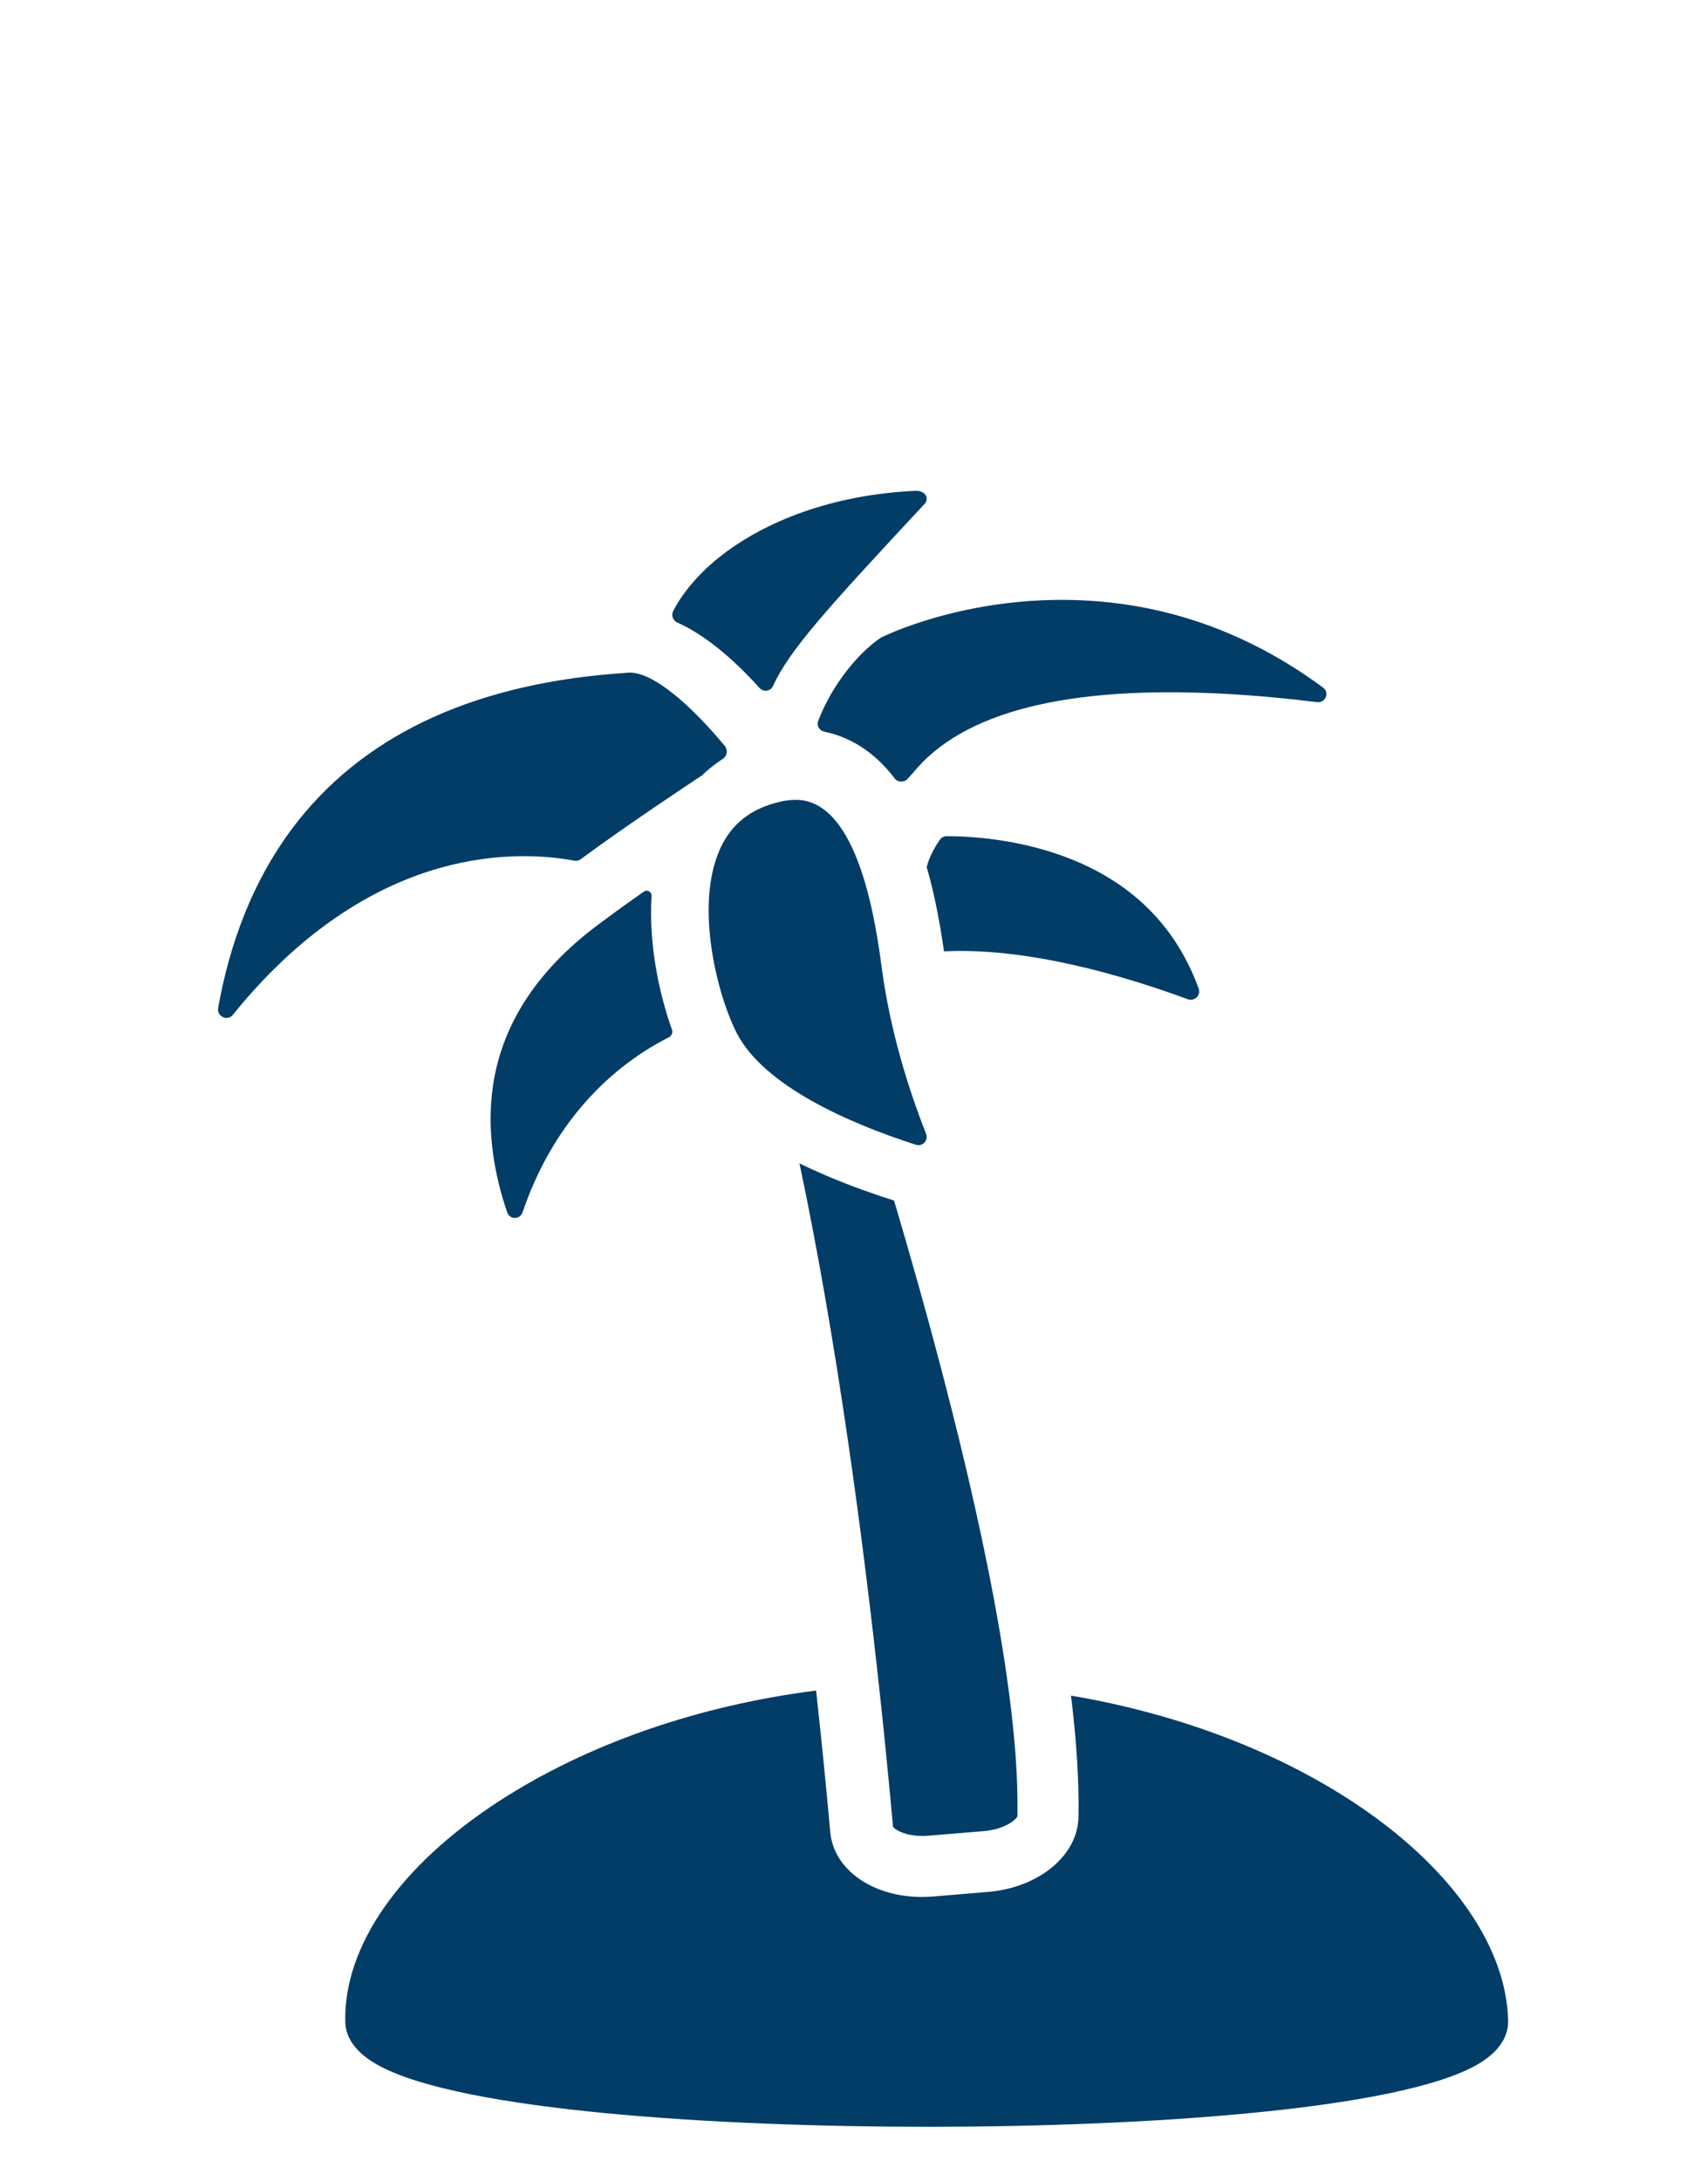 <?xml version="1.0" encoding="UTF-8"?> <svg xmlns="http://www.w3.org/2000/svg" width="94" height="120" viewBox="0 0 94 120"><g fill="#023D67" transform="translate(12 27)"><path d="M36.45,66.443 C36.452,66.453 36.454,66.465 36.454,66.477 C36.473,66.648 36.49,66.818 36.51,66.987 C36.511,67.013 36.515,67.04 36.517,67.066 C36.534,67.219 36.55,67.371 36.566,67.521 C36.567,67.552 36.571,67.583 36.574,67.613 C36.59,67.767 36.606,67.919 36.622,68.069 C36.624,68.089 36.625,68.108 36.629,68.127 C36.645,68.284 36.66,68.439 36.676,68.591 C36.678,68.609 36.68,68.627 36.681,68.645 C36.697,68.804 36.713,68.959 36.729,69.114 C36.731,69.125 36.731,69.137 36.732,69.148 C36.799,69.814 36.862,70.447 36.918,71.04 C36.92,71.059 36.922,71.079 36.923,71.098 C36.936,71.218 36.946,71.335 36.958,71.453 C36.962,71.494 36.965,71.535 36.969,71.577 C36.978,71.673 36.987,71.769 36.997,71.862 C37.001,71.907 37.004,71.949 37.009,71.994 C37.016,72.084 37.025,72.173 37.034,72.26 C37.037,72.306 37.041,72.35 37.046,72.395 C37.053,72.482 37.062,72.565 37.069,72.65 C37.072,72.691 37.078,72.734 37.081,72.775 C37.088,72.865 37.097,72.954 37.106,73.043 C37.108,73.073 37.111,73.106 37.115,73.138 C37.125,73.258 37.136,73.374 37.144,73.488 C37.257,73.677 37.965,74.08 39.092,73.986 L42.161,73.732 C43.288,73.638 43.93,73.106 43.995,72.911 C44,72.652 44.002,72.386 43.998,72.115 C43.998,72.019 43.995,71.92 43.993,71.825 C43.991,71.647 43.988,71.468 43.982,71.286 C43.979,71.165 43.972,71.042 43.967,70.919 C43.961,70.755 43.954,70.595 43.946,70.428 C43.939,70.291 43.928,70.151 43.919,70.012 C43.911,69.856 43.9,69.701 43.889,69.543 C43.877,69.394 43.865,69.241 43.853,69.089 C43.84,68.937 43.828,68.785 43.814,68.632 C43.798,68.471 43.783,68.309 43.767,68.147 C43.751,67.997 43.737,67.847 43.719,67.695 C43.702,67.526 43.683,67.357 43.663,67.187 C43.646,67.037 43.628,66.887 43.609,66.735 C43.588,66.559 43.565,66.383 43.542,66.206 C43.532,66.128 43.523,66.051 43.512,65.972 L43.512,65.974 C42.399,57.619 39.585,47.064 37.204,39.045 C36.632,38.864 36.036,38.663 35.428,38.443 C34.181,37.989 33.04,37.508 32,37 C34.101,46.945 35.528,57.952 36.39,65.877 C36.41,66.068 36.431,66.256 36.45,66.443 Z"></path><path d="M62.997 72.49C58.593 69.462 52.975 67.299 46.943 66.281 47.244 68.738 47.394 71 47.353 72.976 47.308 75.081 45.17 76.845 42.379 77.077L39.352 77.331C39.143 77.348 38.937 77.356 38.733 77.356 36.039 77.356 33.877 75.862 33.692 73.781 33.547 72.148 33.291 69.414 32.915 66 26.403 66.827 20.279 68.956 15.435 72.106 9.988 75.651 6.914 80.065 7.002 84.215 7.022 85.17 7.654 85.987 8.879 86.647 13.479 89.12 27.444 90 39.082 90L39.347 90C51.058 89.986 65.094 89.069 69.37 86.538 70.742 85.726 71.013 84.799 71 84.166 70.915 80.183 67.998 75.927 62.997 72.49zM25.271 7.245C26.593 7.838 27.995 8.919 29.465 10.482 29.581 10.606 29.695 10.729 29.806 10.852 30.025 11.094 30.411 11.029 30.547 10.731 31.445 8.764 33.499 6.501 38.929.674 38.931.671 38.932.666 38.934.662 39.147.292 38.813-.018 38.392.001 33.853.207 30.067 1.656 27.525 3.702 26.281 4.704 25.456 5.807 25.048 6.619 24.931 6.854 25.035 7.137 25.271 7.245zM19.609 20.349C19.733 20.372 19.857 20.344 19.958 20.268 22.595 18.327 25.932 16.12 26.616 15.67 26.973 15.327 27.362 15.018 27.781 14.747 28.02 14.592 28.073 14.262 27.891 14.04 26.112 11.886 23.871 9.838 22.489 10.01 22.477 10.012 22.465 10.012 22.453 10.014 22.432 10.015 22.411 10.019 22.391 10.021 14.36 10.553 8.33 13.265 4.468 18.079 1.841 21.357.586 25.165.008 28.444-.076 28.921.515 29.2.816 28.828 4.873 23.792 9.047 21.643 12.191 20.753 15.475 19.823 18.178 20.078 19.609 20.349zM23.435 22.05C22.665 22.589 21.905 23.132 21.24 23.632 21.233 23.637 21.227 23.642 21.22 23.646 21.217 23.649 21.215 23.651 21.212 23.654 17.705 26.177 15.661 29.216 15.138 32.683 14.756 35.209 15.218 37.66 15.914 39.697 16.053 40.104 16.621 40.1 16.76 39.692 17.541 37.397 18.675 35.393 20.156 33.697 21.748 31.874 23.471 30.742 24.807 30.065 24.964 29.986 25.039 29.8 24.979 29.633 24.255 27.6 23.698 24.909 23.859 22.293 23.874 22.063 23.622 21.918 23.435 22.05zM38.968 35.377C38.027 32.988 37.002 29.779 36.531 26.276 36.223 23.982 35.287 17 31.797 17 31.531 17 31.243 17.034 30.942 17.103 29.339 17.471 28.256 18.316 27.633 19.692 26.188 22.877 27.529 27.895 28.569 29.874 30.061 32.72 34.654 34.775 38.413 35.978 38.775 36.093 39.107 35.734 38.968 35.377zM37.663 7.575C36.97 7.838 36.583 8.03 36.571 8.037 36.544 8.05 36.517 8.062 36.488 8.073 35.294 8.864 33.797 10.632 33.027 12.665 32.933 12.916 33.091 13.194 33.359 13.249 34.622 13.512 36.021 14.22 37.238 15.823 37.413 16.053 37.765 16.059 37.955 15.841 38.085 15.69 38.189 15.578 38.256 15.51 40.959 12.174 46.692 10.71 55.316 11.163 57.136 11.258 58.892 11.429 60.481 11.626 60.946 11.682 61.191 11.103 60.818 10.828 56.375 7.547 51.44 5.932 46.081 6.002 42.296 6.054 39.284 6.966 37.729 7.55 37.707 7.56 37.685 7.567 37.663 7.575zM53.972 27.392C52.707 23.912 50.234 21.476 46.588 20.125 43.961 19.153 41.417 19.002 40.106 19 39.949 19 39.803 19.078 39.717 19.206 39.421 19.642 39.136 20.162 39.012 20.663 39.009 20.677 39.003 20.691 39 20.704 39.458 22.264 39.74 23.866 39.952 25.336 44.544 25.108 49.834 26.668 53.365 27.969 53.737 28.107 54.105 27.757 53.972 27.392z"></path></g></svg> 